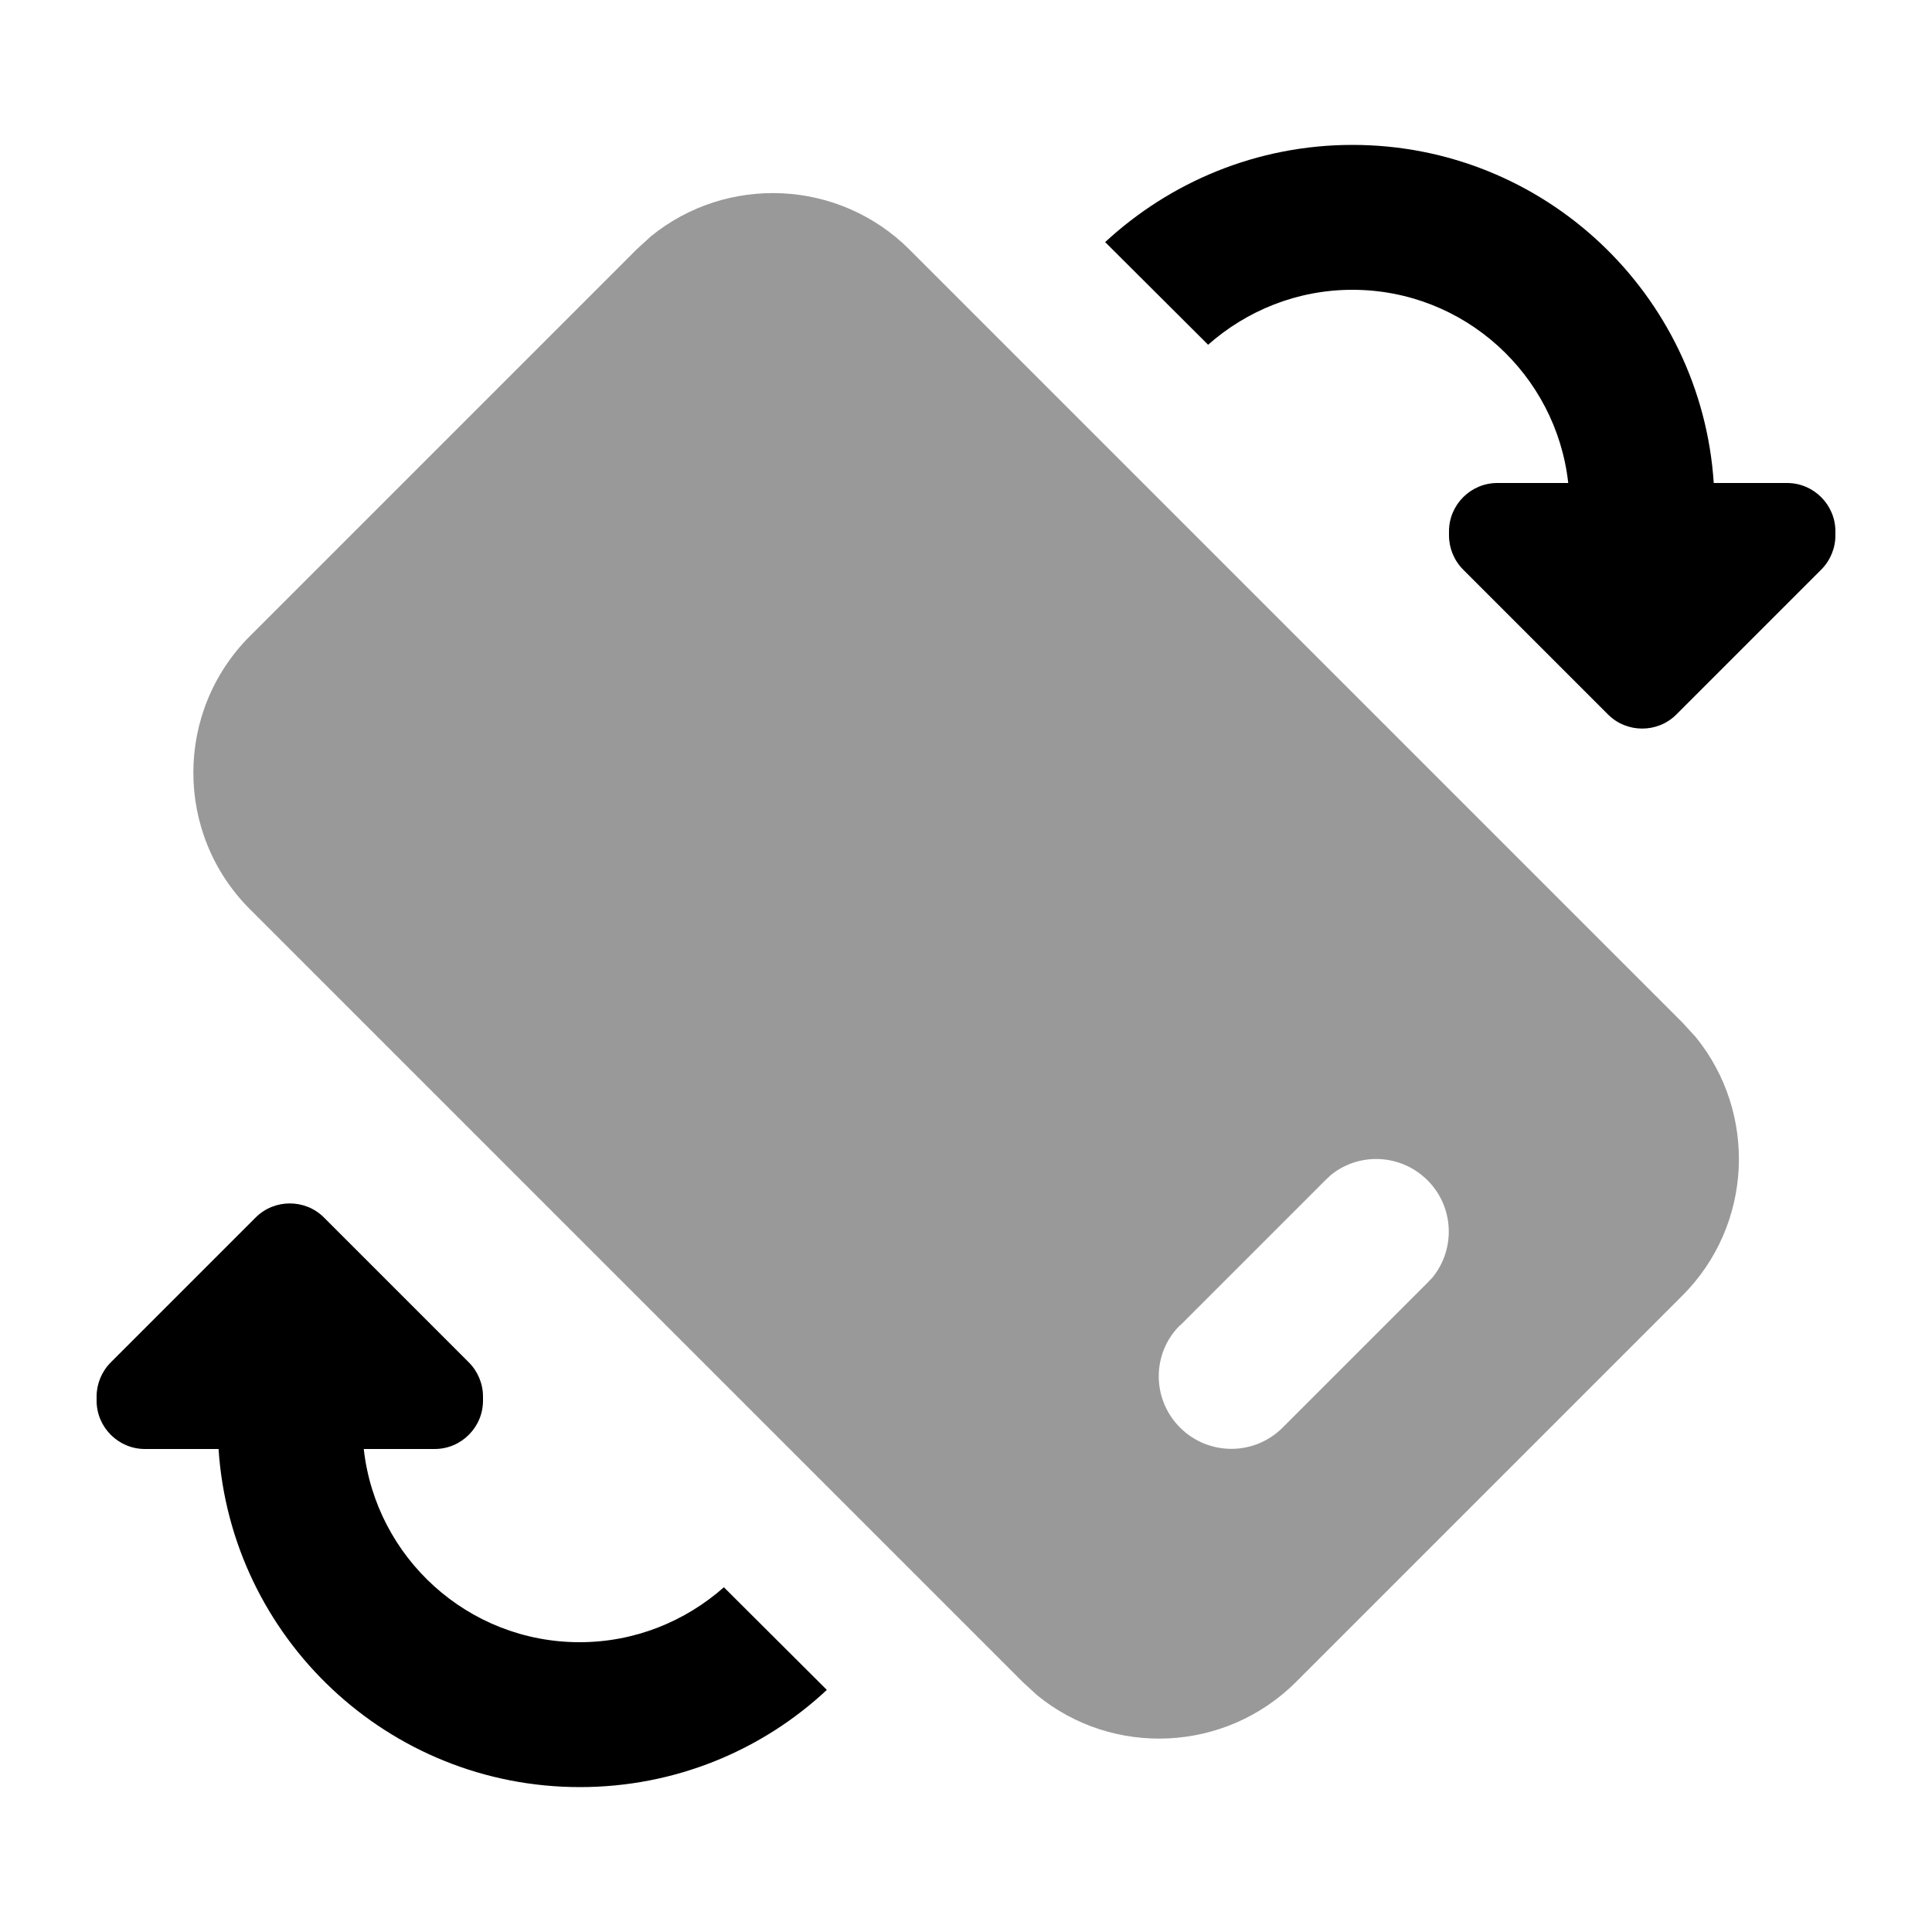 <svg xmlns="http://www.w3.org/2000/svg" viewBox="0 0 640 640"><!--! Font Awesome Pro 7.1.0 by @fontawesome - https://fontawesome.com License - https://fontawesome.com/license (Commercial License) Copyright 2025 Fonticons, Inc. --><path opacity=".4" fill="currentColor" d="M82.8 210.7C57.8 235.7 57.8 276.2 82.8 301.2L338.8 557.2L343.6 561.6C368.7 582.1 405.8 580.6 429.3 557.2L557.3 429.2C580.7 405.8 582.2 368.7 561.7 343.5L557.3 338.7L301.3 82.7C277.9 59.3 240.8 57.8 215.6 78.3L210.8 82.7L82.8 210.7zM391 439L439 391L440.8 389.3C450.2 381.6 464.1 382.2 472.9 391C481.7 399.8 482.2 413.7 474.6 423.1L472.9 424.9L424.9 472.9C415.5 482.3 400.3 482.3 390.9 472.9C381.5 463.5 381.5 448.3 390.9 439z"/><path fill="currentColor" d="M84.7 403.3C90.9 397.1 101.1 397.1 107.3 403.3L155.3 451.3C158.3 454.3 160 458.4 160 462.6L160 464C160 472.8 152.8 480 144 480L120.5 480C124.5 516 155 544 192 544C210.3 544 227 537.1 239.8 525.8L273.9 559.8C252.5 579.8 223.7 592 192.1 592C128.5 592 76.5 542.5 72.4 480L48 480C39.2 480 32 472.8 32 464L32 462.6C32 458.4 33.7 454.3 36.7 451.3L84.7 403.3zM448 48C511.6 48 563.6 97.5 567.7 160L592 160C600.8 160 608 167.2 608 176L608 177.4C608 181.6 606.3 185.7 603.3 188.7L555.3 236.7C549.1 242.9 538.9 242.9 532.7 236.7L484.7 188.7C481.7 185.7 480 181.6 480 177.4L480 176C480 167.2 487.2 160 496 160L519.5 160C515.5 124 485 96 448 96C429.7 96 413 102.9 400.2 114.2L366.1 80.2C387.6 60.3 416.4 48 448 48z"/></svg>